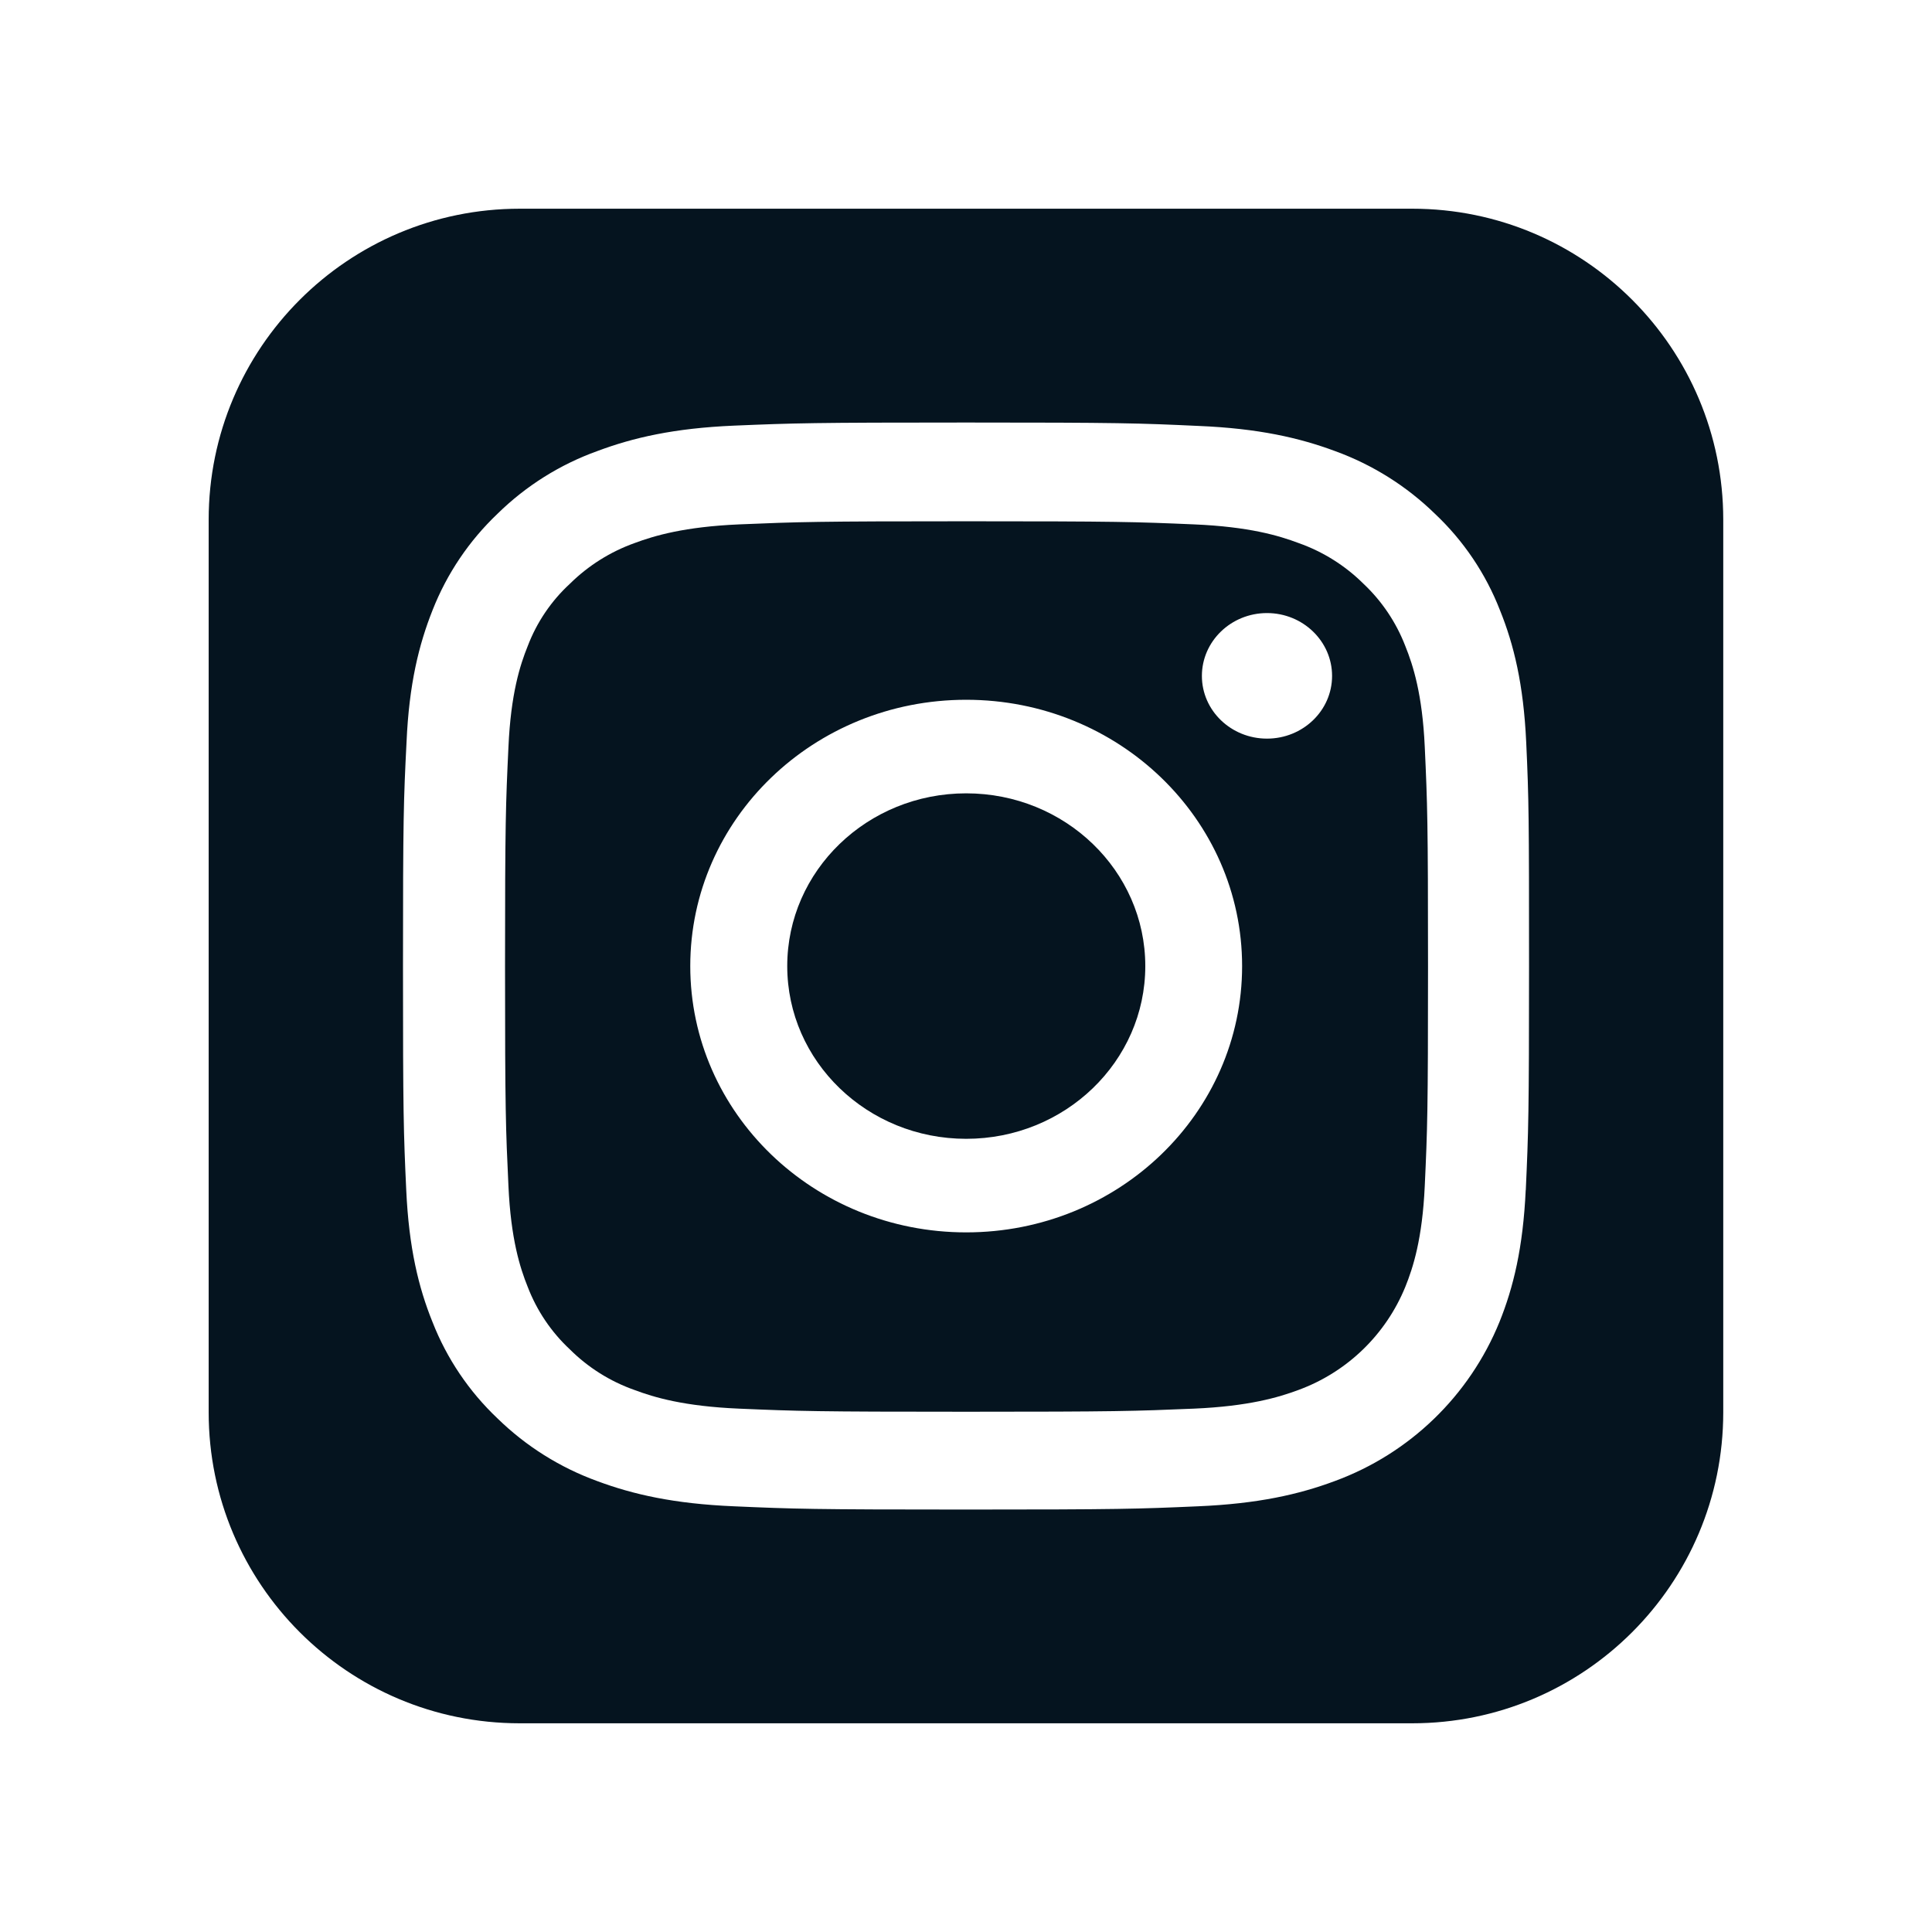 <?xml version="1.0" encoding="UTF-8"?><svg id="Ebene_1" xmlns="http://www.w3.org/2000/svg" viewBox="0 0 510.24 510.24"><defs><style>.cls-1{fill:#05141f;}</style></defs><g><path class="cls-1" d="M255.17,209.52c-26.12,0-47.26,20.44-47.26,45.62s21.14,45.62,47.26,45.62,47.3-20.44,47.3-45.62-21.18-45.62-47.3-45.62Z"/><path class="cls-1" d="M376.28,197.27c-.63-13.94-3.09-21.58-5.13-26.63h0c-2.41-6.26-6.19-11.89-11.08-16.49-4.84-4.8-10.68-8.46-17.11-10.73-5.21-1.96-13.04-4.31-27.6-4.93-15.62-.67-20.32-.82-60.06-.82s-44.4,.16-60.1,.82c-14.45,.63-22.36,2.98-27.6,4.93-6.4,2.29-12.23,5.95-17.07,10.73-4.95,4.55-8.77,10.2-11.16,16.48-2.04,5.05-4.46,12.61-5.09,26.63-.71,15.08-.9,19.7-.9,57.99s.19,42.84,.9,57.99c.63,13.94,3.05,21.58,5.09,26.63,2.41,6.27,6.21,11.91,11.12,16.49,4.82,4.8,10.65,8.47,17.07,10.73,5.21,1.96,13.08,4.31,27.6,4.93,15.62,.67,20.4,.82,60.06,.82s44.4-.16,60.1-.82c14.49-.63,22.36-2.98,27.6-4.93,12.83-4.71,23.07-14.6,28.23-27.25,2.04-5.05,4.5-12.65,5.13-26.67,.7-15.12,.86-19.62,.86-57.91s-.16-42.84-.86-57.99Zm-121.11,128.2c-40.25,0-72.87-31.48-72.87-70.33s32.61-70.33,72.87-70.33,72.87,31.48,72.87,70.33-32.61,70.33-72.87,70.33Zm79.44-130.4c-9.48,0-17.19-7.4-17.19-16.56s7.71-16.6,17.19-16.6,17.19,7.44,17.19,16.6-7.71,16.56-17.19,16.56Z"/></g><path class="cls-1" d="M373,55.12H137.26c-45.36,0-82.14,36.76-82.15,82.13v235.72c-.01,45.36,36.75,82.14,82.11,82.15h235.74c45.36,0,82.14-36.76,82.15-82.12V137.27c.01-45.36-36.75-82.14-82.12-82.15Zm29.94,259.2h0c-.71,15.23-3.25,25.69-6.93,34.81-7.94,19.5-23.73,34.76-43.5,42.02-9.44,3.52-20.28,5.99-36.1,6.66-15.86,.7-20.91,.86-61.31,.86s-45.42-.16-61.28-.86c-15.82-.67-26.62-3.13-36.1-6.66-9.84-3.58-18.81-9.21-26.31-16.53-7.54-7.13-13.41-15.83-17.19-25.49-3.68-9.08-6.23-19.58-6.93-34.81-.71-15.31-.86-20.2-.86-59.17s.16-43.86,.94-59.21c.67-15.27,3.25-25.69,6.89-34.85,3.79-9.62,9.65-18.3,17.15-25.42,7.5-7.36,16.5-13.01,26.39-16.56,9.4-3.52,20.24-6.03,36.06-6.7,15.9-.67,20.91-.82,61.32-.82s45.46,.16,61.36,.9c15.82,.66,26.62,3.13,36.1,6.66,9.84,3.58,18.81,9.21,26.31,16.52,7.55,7.11,13.43,15.82,17.19,25.49,3.68,9.09,6.22,19.58,6.93,34.81,.71,15.31,.75,20.21,.75,59.17s-.16,43.86-.86,59.17Z"/></svg>